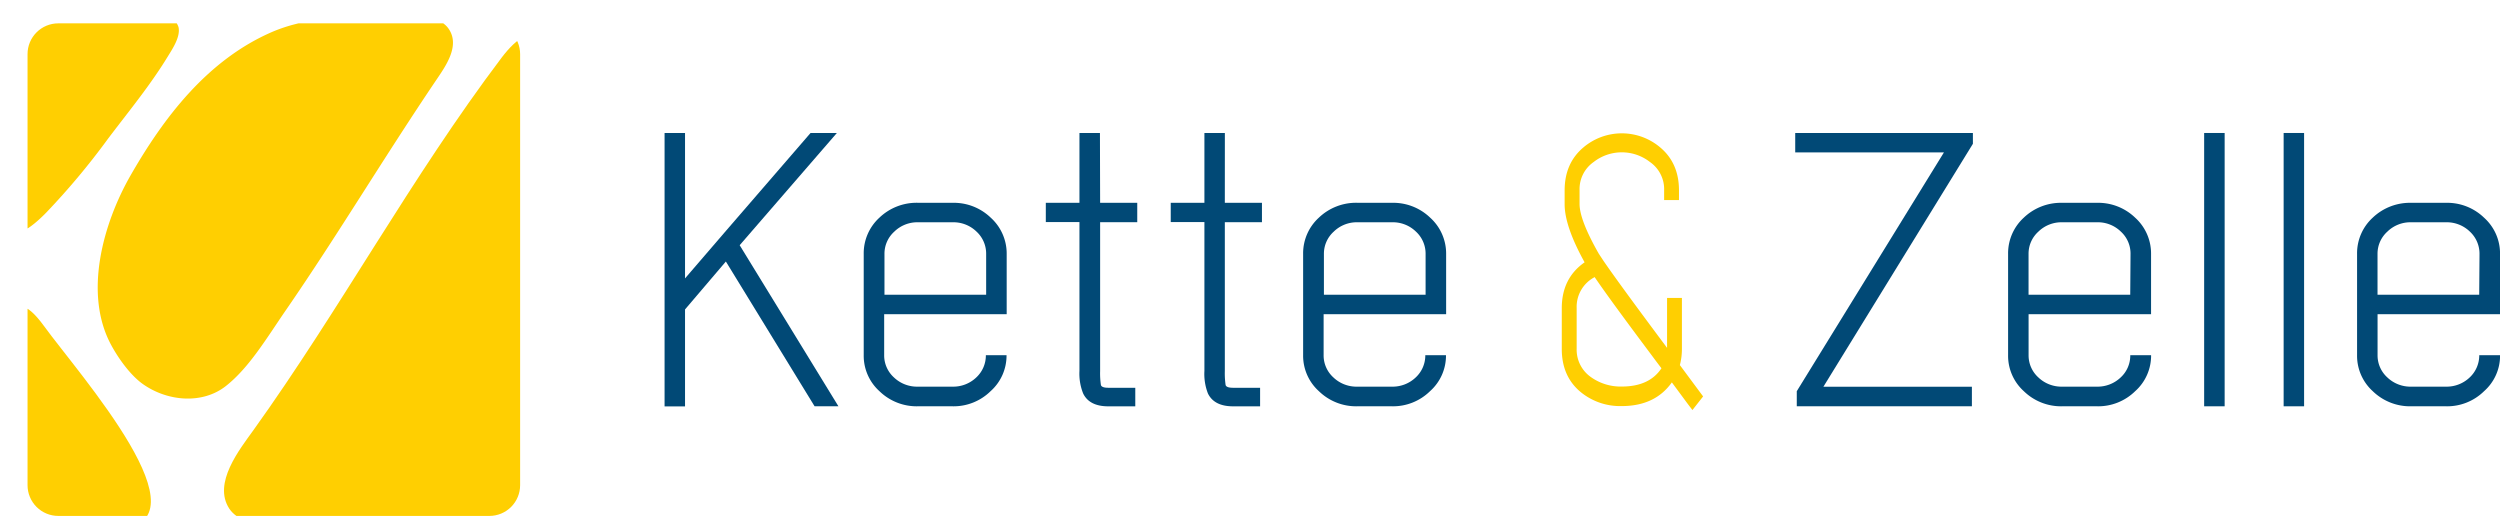 <svg id="Layer_1" data-name="Layer 1" xmlns="http://www.w3.org/2000/svg" xmlns:xlink="http://www.w3.org/1999/xlink" viewBox="0 0 673.4 142.97"><defs><style>.cls-1{fill:none;}.cls-2{clip-path:url(#clip-path);}.cls-3{fill:#ffcf01;}.cls-4{fill:#014976;}</style><clipPath id="clip-path" transform="translate(-55.58 -233.37)"><path class="cls-1" d="M195.68,364.06a8.28,8.28,0,0,1-8.27,8.28H71.29A8.28,8.28,0,0,1,63,364.06V247.94a8.28,8.28,0,0,1,8.28-8.28H187.41a8.28,8.28,0,0,1,8.27,8.28Z"/></clipPath></defs><g class="cls-2"><path class="cls-3" d="M200.31,252.94l0-4.53c-.09-9.16-5.58-4.84-9.62.5-24.28,32.13-43.41,67.65-66.85,100.33-3.72,5.19-11,14.28-6.5,21.14,4.31,6.56,20.75,5.59,27.76,5.43,12.19-.29,24.68.81,36.8-.55,5.73-.63,18.67-.05,18.67-7.42,0-29.41-.09-53.08-.35-82.49C200.1,274.54,200.33,263.74,200.31,252.94Z" transform="translate(-55.58 -233.37)"/><path class="cls-3" d="M135.17,239.86a42.14,42.14,0,0,0-6.17,2.06c-17.45,7.51-29.25,23-38.24,38.68-7.38,12.88-12.74,31.82-5.24,45.69,1.93,3.58,5.15,8.13,8.57,10.55,6.7,4.72,16.09,5.45,22.37.48s10.93-12.86,16.21-20.53c13.79-20,26.17-40.77,40.43-61.88,2.57-3.8,6.52-9.32,3.26-13.88-3-4.21-11.37-3.3-16-3.28C152.25,237.78,143.29,237.8,135.17,239.86Z" transform="translate(-55.58 -233.37)"/><path class="cls-3" d="M57.4,241.05c1.25-8.14,13.17-7.76,19-7.63,6,.12,16.55,4.7,23.21,4.17a4.43,4.43,0,0,1,4.07,3.15c.52,2.59-1.63,5.77-2.89,7.83-4.76,7.8-10.58,14.85-16.08,22.12a196.46,196.46,0,0,1-16.73,20c-1.18,1.18-7.94,8.17-9.75,4C52.84,282.23,57.38,241.16,57.4,241.05Z" transform="translate(-55.58 -233.37)"/><path class="cls-3" d="M57.4,323.62s.42-15.66,10-2.47S112.8,374.46,87.11,376c-29.86,1.73-29.71-2.53-29.71-9.12Z" transform="translate(-55.58 -233.37)"/></g><path class="cls-4" d="M281,269.19l-26.18,30.23,26.6,43.39H275l-23.9-39-11,12.91v26.11h-5.51V269.19h5.51v39.17q5.35-6.27,33.81-39.17Z" transform="translate(-55.58 -233.37)"/><path class="cls-4" d="M312.21,288a14.31,14.31,0,0,1,10.23,4,13,13,0,0,1,4.3,9.74V318h-33v11.05a8,8,0,0,0,2.65,6,9,9,0,0,0,6.36,2.47h9.42a9,9,0,0,0,6.37-2.47,8.07,8.07,0,0,0,2.59-6h5.57a12.8,12.8,0,0,1-4.3,9.69,14.19,14.19,0,0,1-10.23,4.07h-9.42a14.37,14.37,0,0,1-10.28-4.07,12.85,12.85,0,0,1-4.24-9.69V301.73a13,13,0,0,1,4.24-9.74,14.5,14.5,0,0,1,10.28-4Zm9,13.76a8.07,8.07,0,0,0-2.59-6,8.92,8.92,0,0,0-6.37-2.52h-9.42a8.88,8.88,0,0,0-6.36,2.52,8,8,0,0,0-2.65,6v11h27.39Z" transform="translate(-55.58 -233.37)"/><path class="cls-4" d="M351.91,288h10v5.22h-10v40.13a21.6,21.6,0,0,0,.21,3.72c.13.5.81.75,2,.75h7.26v5h-7.26q-5.1,0-6.78-3.46a14.36,14.36,0,0,1-1-6.09V293.19h-9.06V288h9.06V269.19h5.52Z" transform="translate(-55.58 -233.37)"/><path class="cls-4" d="M385.5,288h10v5.22h-10v40.13a21.6,21.6,0,0,0,.21,3.72c.13.5.81.75,2,.75H395v5h-7.27q-5.09,0-6.78-3.46a14.55,14.55,0,0,1-.95-6.09V293.19h-9.07V288H380V269.19h5.51Z" transform="translate(-55.58 -233.37)"/><path class="cls-4" d="M430.58,288a14.33,14.33,0,0,1,10.23,4,13,13,0,0,1,4.3,9.74V318h-33v11.05a8,8,0,0,0,2.65,6,9,9,0,0,0,6.36,2.47h9.42a9,9,0,0,0,6.36-2.47,8.08,8.08,0,0,0,2.6-6h5.57a12.8,12.8,0,0,1-4.3,9.69,14.21,14.21,0,0,1-10.23,4.07h-9.42a14.37,14.37,0,0,1-10.28-4.07,12.85,12.85,0,0,1-4.25-9.69V301.73a13,13,0,0,1,4.25-9.74,14.5,14.5,0,0,1,10.28-4Zm9,13.76a8.08,8.08,0,0,0-2.6-6,8.9,8.9,0,0,0-6.36-2.52h-9.42a8.88,8.88,0,0,0-6.36,2.52,8,8,0,0,0-2.65,6v11h27.39Z" transform="translate(-55.58 -233.37)"/><path class="cls-3" d="M508.07,331.71l4.88,6.58,1.38,1.86-2.88,3.67L510.07,342l-4.16-5.63q-4.53,6.38-13.49,6.38a16.75,16.75,0,0,1-11-3.72q-5.16-4.22-5.16-11.65v-11q0-8.07,6.15-12.35-5.37-9.69-5.38-15.62v-3.76q0-7.38,5.15-11.65a16,16,0,0,1,20.5,0q5.15,4.26,5.15,11.65v2.61h-4v-2.61A8.9,8.9,0,0,0,500,277a12.32,12.32,0,0,0-15.14,0,8.89,8.89,0,0,0-3.81,7.54v3.76q0,4.33,5.18,13.41l1.16,1.76q3.86,5.67,16.15,22.15l.53.7c.21.3.4.55.55.75V313.63h4v13.71A17.16,17.16,0,0,1,508.07,331.71Zm-15.65,5.78q7.43,0,10.69-4.92-1.23-1.6-2.46-3.27Q488.92,313.64,485.11,308l-.15.1a9,9,0,0,0-4.69,8.18v11a9,9,0,0,0,3.88,7.69A13.79,13.79,0,0,0,492.42,337.49Z" transform="translate(-55.58 -233.37)"/><path class="cls-4" d="M539.56,338.74l39.64-64.32H539.14v-5.23H587v2.91l-40.27,65.44h40v5.27H539.56Z" transform="translate(-55.58 -233.37)"/><path class="cls-4" d="M620.46,288a14.35,14.35,0,0,1,10.24,4,13,13,0,0,1,4.29,9.74V318H602v11.05a8,8,0,0,0,2.65,6,9,9,0,0,0,6.36,2.47h9.42a9,9,0,0,0,6.36-2.47,8,8,0,0,0,2.6-6H635a12.82,12.82,0,0,1-4.29,9.69,14.23,14.23,0,0,1-10.24,4.07H611a14.36,14.36,0,0,1-10.28-4.07,12.85,12.85,0,0,1-4.24-9.69V301.73a13,13,0,0,1,4.24-9.74A14.48,14.48,0,0,1,611,288Zm9,13.76a8,8,0,0,0-2.6-6,8.88,8.88,0,0,0-6.36-2.52H611a8.9,8.9,0,0,0-6.36,2.52,8,8,0,0,0-2.65,6v11h27.39Z" transform="translate(-55.58 -233.37)"/><path class="cls-4" d="M649.29,269.19h5.52v73.62h-5.52Z" transform="translate(-55.58 -233.37)"/><path class="cls-4" d="M670.7,269.19h5.51v73.62H670.7Z" transform="translate(-55.58 -233.37)"/><path class="cls-4" d="M714.46,288a14.3,14.3,0,0,1,10.22,4,12.94,12.94,0,0,1,4.31,9.74V318H696v11.05a8,8,0,0,0,2.65,6,9,9,0,0,0,6.36,2.47h9.42a9,9,0,0,0,6.37-2.47,8.11,8.11,0,0,0,2.59-6H729a12.77,12.77,0,0,1-4.31,9.69,14.18,14.18,0,0,1-10.22,4.07H705a14.41,14.41,0,0,1-10.29-4.07,12.87,12.87,0,0,1-4.23-9.69V301.73a13,13,0,0,1,4.23-9.74A14.54,14.54,0,0,1,705,288Zm9,13.76a8.11,8.11,0,0,0-2.59-6,8.94,8.94,0,0,0-6.37-2.52H705a8.88,8.88,0,0,0-6.36,2.52,8,8,0,0,0-2.65,6v11h27.39Z" transform="translate(-55.58 -233.37)"/></svg>